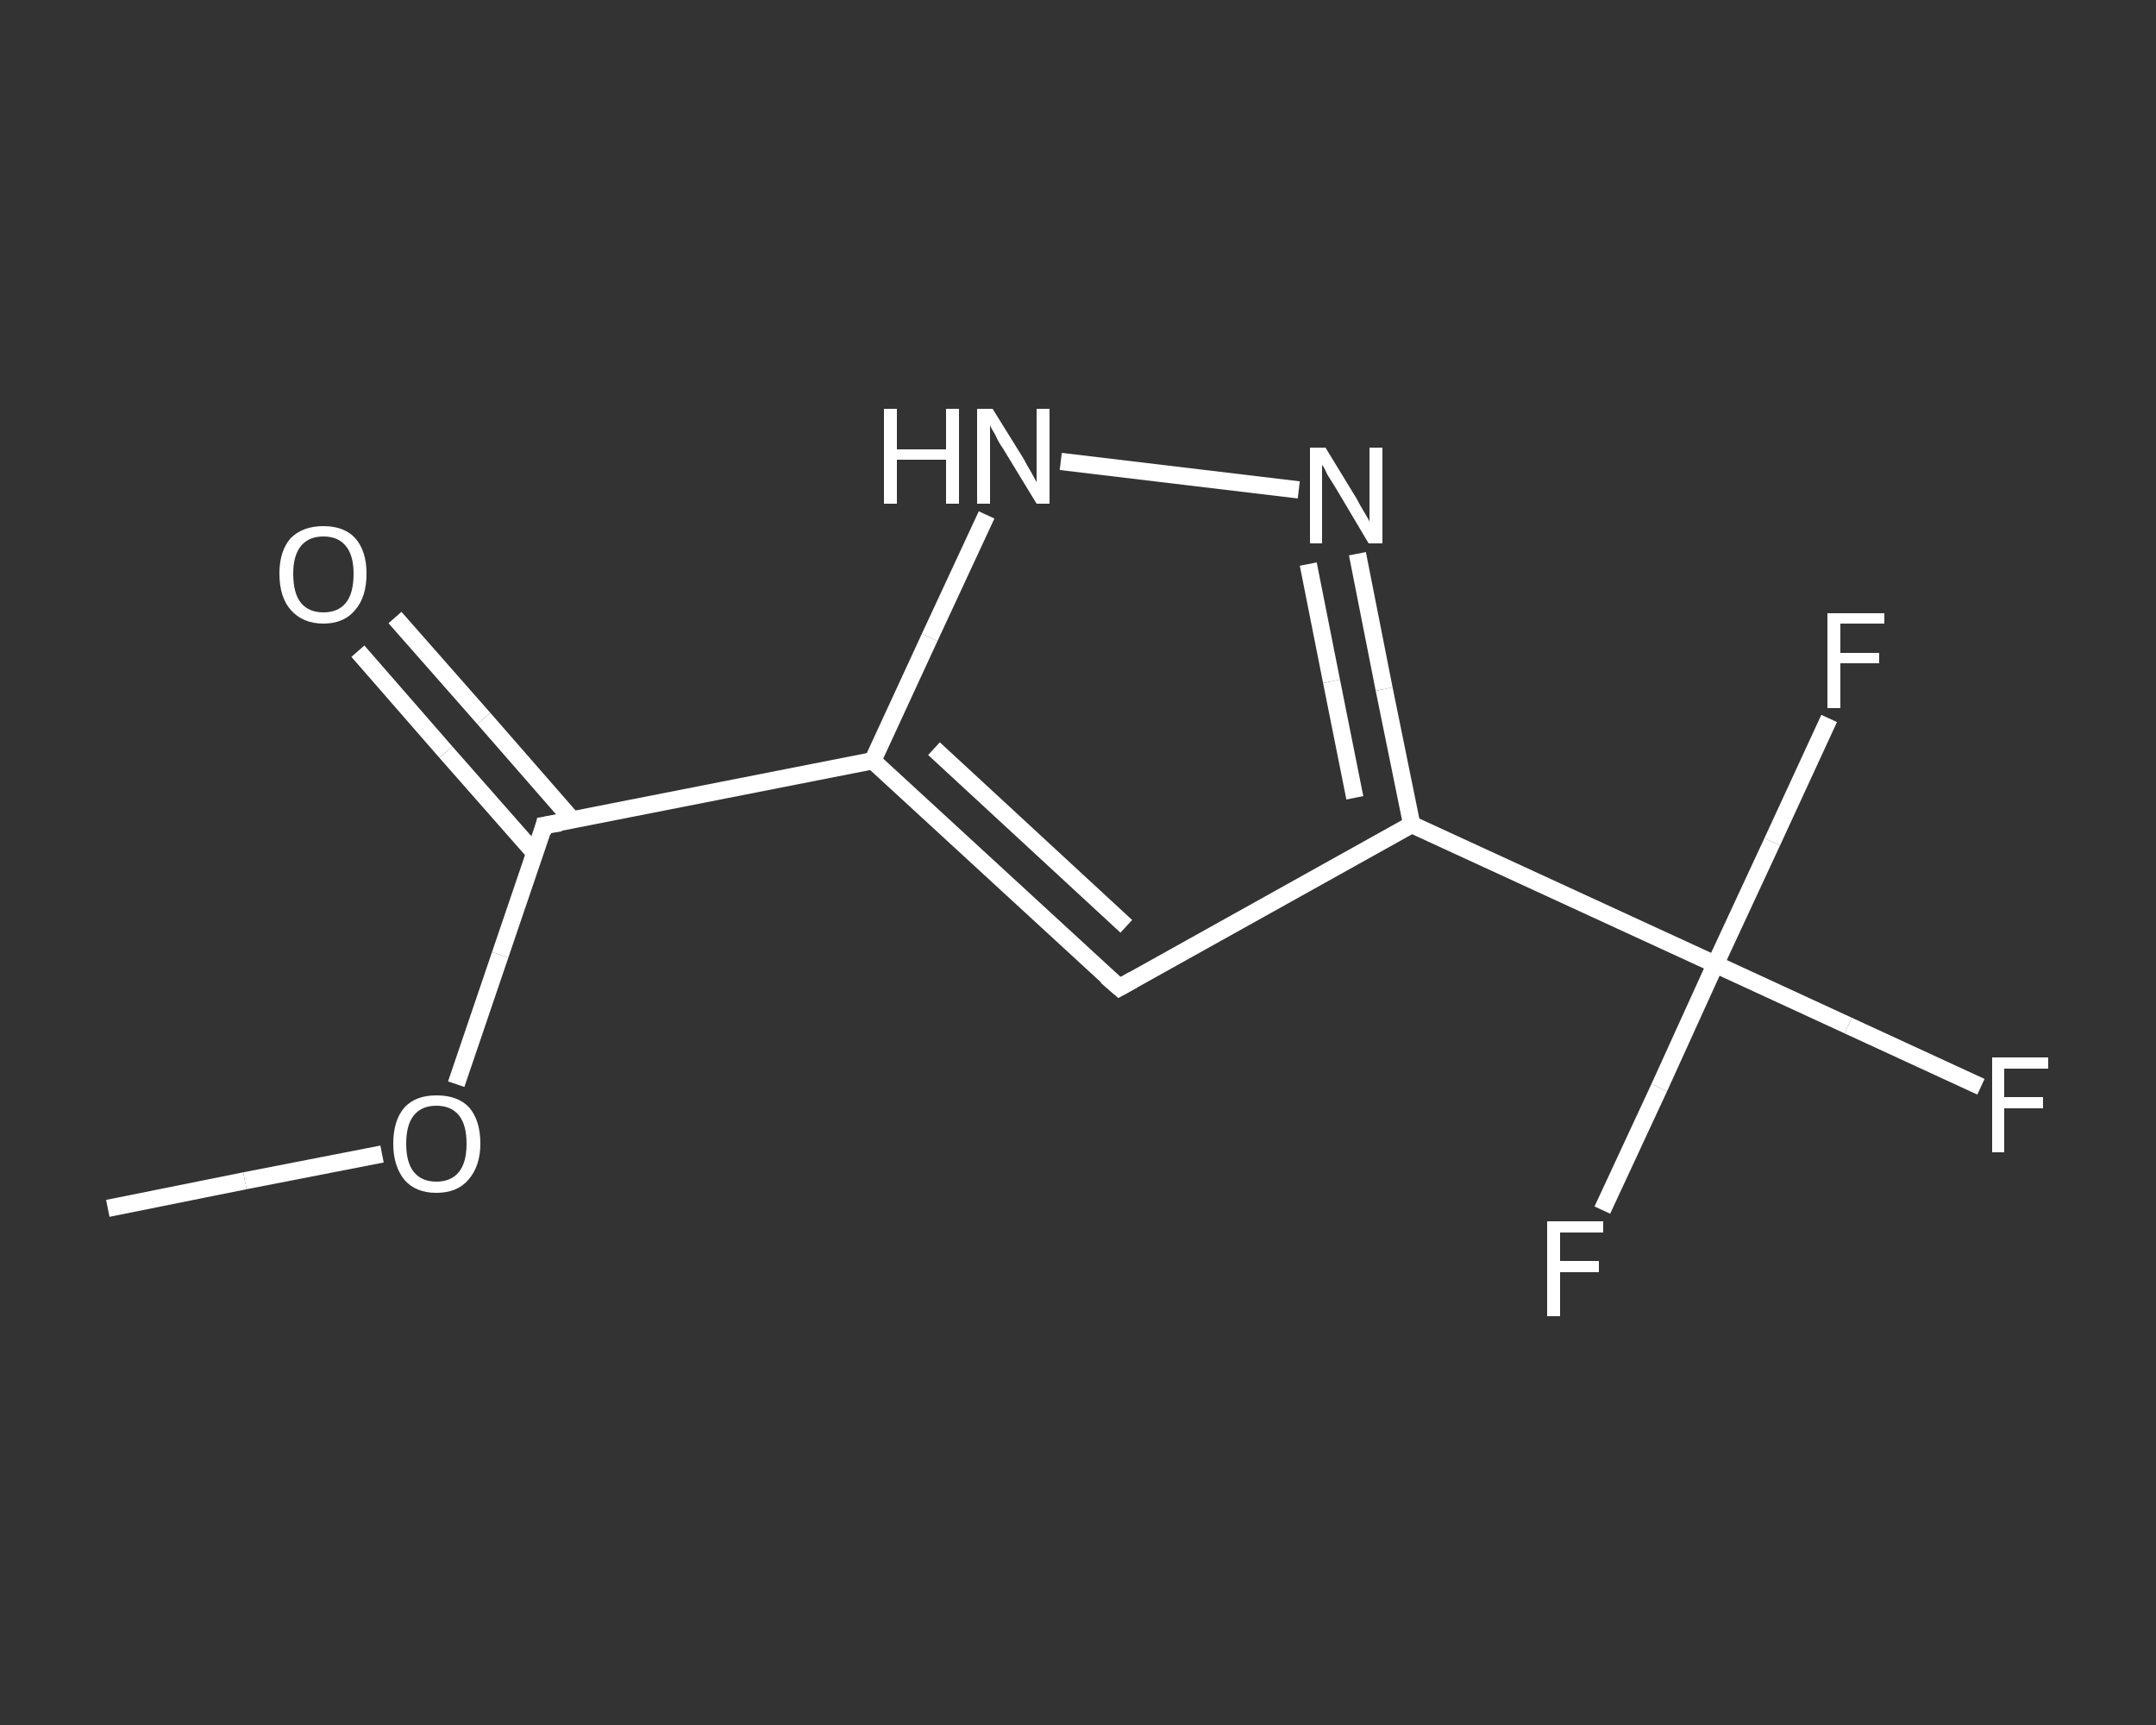 <?xml version='1.0' encoding='iso-8859-1'?>
<svg version='1.1' baseProfile='full'
              xmlns='http://www.w3.org/2000/svg'
                      xmlns:rdkit='http://www.rdkit.org/xml'
                      xmlns:xlink='http://www.w3.org/1999/xlink'
                  xml:space='preserve'
width='250px' height='200px' viewBox='0 0 250 200'>
<rect x="0" y="0" width="250" height="200" fill="#333333" stroke="none"/>
<!-- END OF HEADER -->
<rect style='opacity:1.0;fill:transparent;stroke:none' width='250.0' height='200.0' x='0.0' y='0.0'> </rect>
<path class='bond-0 atom-0 atom-1' d='M 12.5,140.1 L 28.4,136.9' style='fill:none;fill-rule:evenodd;stroke:#FFFFFF;stroke-width:2.0px;stroke-linecap:butt;stroke-linejoin:miter;stroke-opacity:1' />
<path class='bond-0 atom-0 atom-1' d='M 28.4,136.9 L 44.3,133.8' style='fill:none;fill-rule:evenodd;stroke:#FFFFFF;stroke-width:2.0px;stroke-linecap:butt;stroke-linejoin:miter;stroke-opacity:1' />
<path class='bond-1 atom-1 atom-2' d='M 52.9,125.7 L 58.0,110.7' style='fill:none;fill-rule:evenodd;stroke:#FFFFFF;stroke-width:2.0px;stroke-linecap:butt;stroke-linejoin:miter;stroke-opacity:1' />
<path class='bond-1 atom-1 atom-2' d='M 58.0,110.7 L 63.1,95.7' style='fill:none;fill-rule:evenodd;stroke:#FFFFFF;stroke-width:2.0px;stroke-linecap:butt;stroke-linejoin:miter;stroke-opacity:1' />
<path class='bond-2 atom-2 atom-3' d='M 66.4,95.1 L 56.1,83.3' style='fill:none;fill-rule:evenodd;stroke:#FFFFFF;stroke-width:2.0px;stroke-linecap:butt;stroke-linejoin:miter;stroke-opacity:1' />
<path class='bond-2 atom-2 atom-3' d='M 56.1,83.3 L 45.8,71.6' style='fill:none;fill-rule:evenodd;stroke:#FFFFFF;stroke-width:2.0px;stroke-linecap:butt;stroke-linejoin:miter;stroke-opacity:1' />
<path class='bond-2 atom-2 atom-3' d='M 62.0,98.9 L 51.7,87.2' style='fill:none;fill-rule:evenodd;stroke:#FFFFFF;stroke-width:2.0px;stroke-linecap:butt;stroke-linejoin:miter;stroke-opacity:1' />
<path class='bond-2 atom-2 atom-3' d='M 51.7,87.2 L 41.5,75.5' style='fill:none;fill-rule:evenodd;stroke:#FFFFFF;stroke-width:2.0px;stroke-linecap:butt;stroke-linejoin:miter;stroke-opacity:1' />
<path class='bond-3 atom-2 atom-4' d='M 63.1,95.7 L 101.2,88.2' style='fill:none;fill-rule:evenodd;stroke:#FFFFFF;stroke-width:2.0px;stroke-linecap:butt;stroke-linejoin:miter;stroke-opacity:1' />
<path class='bond-4 atom-4 atom-5' d='M 101.2,88.2 L 129.8,114.5' style='fill:none;fill-rule:evenodd;stroke:#FFFFFF;stroke-width:2.0px;stroke-linecap:butt;stroke-linejoin:miter;stroke-opacity:1' />
<path class='bond-4 atom-4 atom-5' d='M 108.3,86.8 L 130.6,107.4' style='fill:none;fill-rule:evenodd;stroke:#FFFFFF;stroke-width:2.0px;stroke-linecap:butt;stroke-linejoin:miter;stroke-opacity:1' />
<path class='bond-5 atom-5 atom-6' d='M 129.8,114.5 L 163.7,95.6' style='fill:none;fill-rule:evenodd;stroke:#FFFFFF;stroke-width:2.0px;stroke-linecap:butt;stroke-linejoin:miter;stroke-opacity:1' />
<path class='bond-6 atom-6 atom-7' d='M 163.7,95.6 L 198.9,111.8' style='fill:none;fill-rule:evenodd;stroke:#FFFFFF;stroke-width:2.0px;stroke-linecap:butt;stroke-linejoin:miter;stroke-opacity:1' />
<path class='bond-7 atom-7 atom-8' d='M 198.9,111.8 L 214.3,118.9' style='fill:none;fill-rule:evenodd;stroke:#FFFFFF;stroke-width:2.0px;stroke-linecap:butt;stroke-linejoin:miter;stroke-opacity:1' />
<path class='bond-7 atom-7 atom-8' d='M 214.3,118.9 L 229.7,126.0' style='fill:none;fill-rule:evenodd;stroke:#FFFFFF;stroke-width:2.0px;stroke-linecap:butt;stroke-linejoin:miter;stroke-opacity:1' />
<path class='bond-8 atom-7 atom-9' d='M 198.9,111.8 L 192.4,126.1' style='fill:none;fill-rule:evenodd;stroke:#FFFFFF;stroke-width:2.0px;stroke-linecap:butt;stroke-linejoin:miter;stroke-opacity:1' />
<path class='bond-8 atom-7 atom-9' d='M 192.4,126.1 L 185.8,140.3' style='fill:none;fill-rule:evenodd;stroke:#FFFFFF;stroke-width:2.0px;stroke-linecap:butt;stroke-linejoin:miter;stroke-opacity:1' />
<path class='bond-9 atom-7 atom-10' d='M 198.9,111.8 L 205.5,97.6' style='fill:none;fill-rule:evenodd;stroke:#FFFFFF;stroke-width:2.0px;stroke-linecap:butt;stroke-linejoin:miter;stroke-opacity:1' />
<path class='bond-9 atom-7 atom-10' d='M 205.5,97.6 L 212.1,83.3' style='fill:none;fill-rule:evenodd;stroke:#FFFFFF;stroke-width:2.0px;stroke-linecap:butt;stroke-linejoin:miter;stroke-opacity:1' />
<path class='bond-10 atom-6 atom-11' d='M 163.7,95.6 L 160.5,79.9' style='fill:none;fill-rule:evenodd;stroke:#FFFFFF;stroke-width:2.0px;stroke-linecap:butt;stroke-linejoin:miter;stroke-opacity:1' />
<path class='bond-10 atom-6 atom-11' d='M 160.5,79.9 L 157.4,64.2' style='fill:none;fill-rule:evenodd;stroke:#FFFFFF;stroke-width:2.0px;stroke-linecap:butt;stroke-linejoin:miter;stroke-opacity:1' />
<path class='bond-10 atom-6 atom-11' d='M 157.1,92.5 L 154.4,79.0' style='fill:none;fill-rule:evenodd;stroke:#FFFFFF;stroke-width:2.0px;stroke-linecap:butt;stroke-linejoin:miter;stroke-opacity:1' />
<path class='bond-10 atom-6 atom-11' d='M 154.4,79.0 L 151.7,65.4' style='fill:none;fill-rule:evenodd;stroke:#FFFFFF;stroke-width:2.0px;stroke-linecap:butt;stroke-linejoin:miter;stroke-opacity:1' />
<path class='bond-11 atom-11 atom-12' d='M 150.6,56.8 L 123.0,53.5' style='fill:none;fill-rule:evenodd;stroke:#FFFFFF;stroke-width:2.0px;stroke-linecap:butt;stroke-linejoin:miter;stroke-opacity:1' />
<path class='bond-12 atom-12 atom-4' d='M 114.4,59.7 L 107.8,73.9' style='fill:none;fill-rule:evenodd;stroke:#FFFFFF;stroke-width:2.0px;stroke-linecap:butt;stroke-linejoin:miter;stroke-opacity:1' />
<path class='bond-12 atom-12 atom-4' d='M 107.8,73.9 L 101.2,88.2' style='fill:none;fill-rule:evenodd;stroke:#FFFFFF;stroke-width:2.0px;stroke-linecap:butt;stroke-linejoin:miter;stroke-opacity:1' />
<path d='M 62.9,96.5 L 63.1,95.7 L 65.0,95.4' style='fill:none;stroke:#FFFFFF;stroke-width:2.0px;stroke-linecap:butt;stroke-linejoin:miter;stroke-opacity:1;' />
<path d='M 128.3,113.2 L 129.8,114.5 L 131.4,113.6' style='fill:none;stroke:#FFFFFF;stroke-width:2.0px;stroke-linecap:butt;stroke-linejoin:miter;stroke-opacity:1;' />
<path class='atom-1' d='M 45.6 132.6
Q 45.6 129.9, 46.9 128.4
Q 48.2 127.0, 50.6 127.0
Q 53.1 127.0, 54.4 128.4
Q 55.7 129.9, 55.7 132.6
Q 55.7 135.2, 54.3 136.8
Q 53.0 138.3, 50.6 138.3
Q 48.2 138.3, 46.9 136.8
Q 45.6 135.2, 45.6 132.6
M 50.6 137.0
Q 52.3 137.0, 53.2 135.9
Q 54.1 134.8, 54.1 132.6
Q 54.1 130.4, 53.2 129.3
Q 52.3 128.2, 50.6 128.2
Q 48.9 128.2, 48.0 129.3
Q 47.1 130.4, 47.1 132.6
Q 47.1 134.8, 48.0 135.9
Q 48.9 137.0, 50.6 137.0
' fill='#FFFFFF'/>
<path class='atom-3' d='M 32.4 66.5
Q 32.4 63.9, 33.7 62.4
Q 35.1 61.0, 37.5 61.0
Q 39.9 61.0, 41.2 62.4
Q 42.5 63.9, 42.5 66.5
Q 42.5 69.2, 41.2 70.7
Q 39.9 72.3, 37.5 72.3
Q 35.1 72.3, 33.7 70.7
Q 32.4 69.2, 32.4 66.5
M 37.5 71.0
Q 39.2 71.0, 40.1 69.9
Q 41.0 68.8, 41.0 66.5
Q 41.0 64.4, 40.1 63.3
Q 39.2 62.2, 37.5 62.2
Q 35.8 62.2, 34.9 63.3
Q 34.0 64.4, 34.0 66.5
Q 34.0 68.8, 34.9 69.9
Q 35.8 71.0, 37.5 71.0
' fill='#FFFFFF'/>
<path class='atom-8' d='M 231.0 122.6
L 237.5 122.6
L 237.5 123.9
L 232.4 123.9
L 232.4 127.2
L 236.9 127.2
L 236.9 128.5
L 232.4 128.5
L 232.4 133.6
L 231.0 133.6
L 231.0 122.6
' fill='#FFFFFF'/>
<path class='atom-9' d='M 179.4 141.6
L 185.9 141.6
L 185.9 142.9
L 180.9 142.9
L 180.9 146.2
L 185.4 146.2
L 185.4 147.5
L 180.9 147.5
L 180.9 152.6
L 179.4 152.6
L 179.4 141.6
' fill='#FFFFFF'/>
<path class='atom-10' d='M 211.9 71.1
L 218.5 71.1
L 218.5 72.3
L 213.4 72.3
L 213.4 75.7
L 217.9 75.7
L 217.9 76.9
L 213.4 76.9
L 213.4 82.1
L 211.9 82.1
L 211.9 71.1
' fill='#FFFFFF'/>
<path class='atom-11' d='M 153.7 51.9
L 157.3 57.8
Q 157.6 58.4, 158.2 59.4
Q 158.8 60.4, 158.8 60.5
L 158.8 51.9
L 160.3 51.9
L 160.3 63.0
L 158.7 63.0
L 154.9 56.6
Q 154.4 55.8, 153.9 55.0
Q 153.5 54.1, 153.3 53.9
L 153.3 63.0
L 151.9 63.0
L 151.9 51.9
L 153.7 51.9
' fill='#FFFFFF'/>
<path class='atom-12' d='M 102.5 47.4
L 104.0 47.4
L 104.0 52.1
L 109.7 52.1
L 109.7 47.4
L 111.2 47.4
L 111.2 58.4
L 109.7 58.4
L 109.7 53.3
L 104.0 53.3
L 104.0 58.4
L 102.5 58.4
L 102.5 47.4
' fill='#FFFFFF'/>
<path class='atom-12' d='M 115.1 47.4
L 118.7 53.2
Q 119.0 53.8, 119.6 54.8
Q 120.2 55.9, 120.2 55.9
L 120.2 47.4
L 121.7 47.4
L 121.7 58.4
L 120.2 58.4
L 116.3 52.0
Q 115.8 51.3, 115.4 50.4
Q 114.9 49.6, 114.8 49.3
L 114.8 58.4
L 113.3 58.4
L 113.3 47.4
L 115.1 47.4
' fill='#FFFFFF'/>
</svg>
